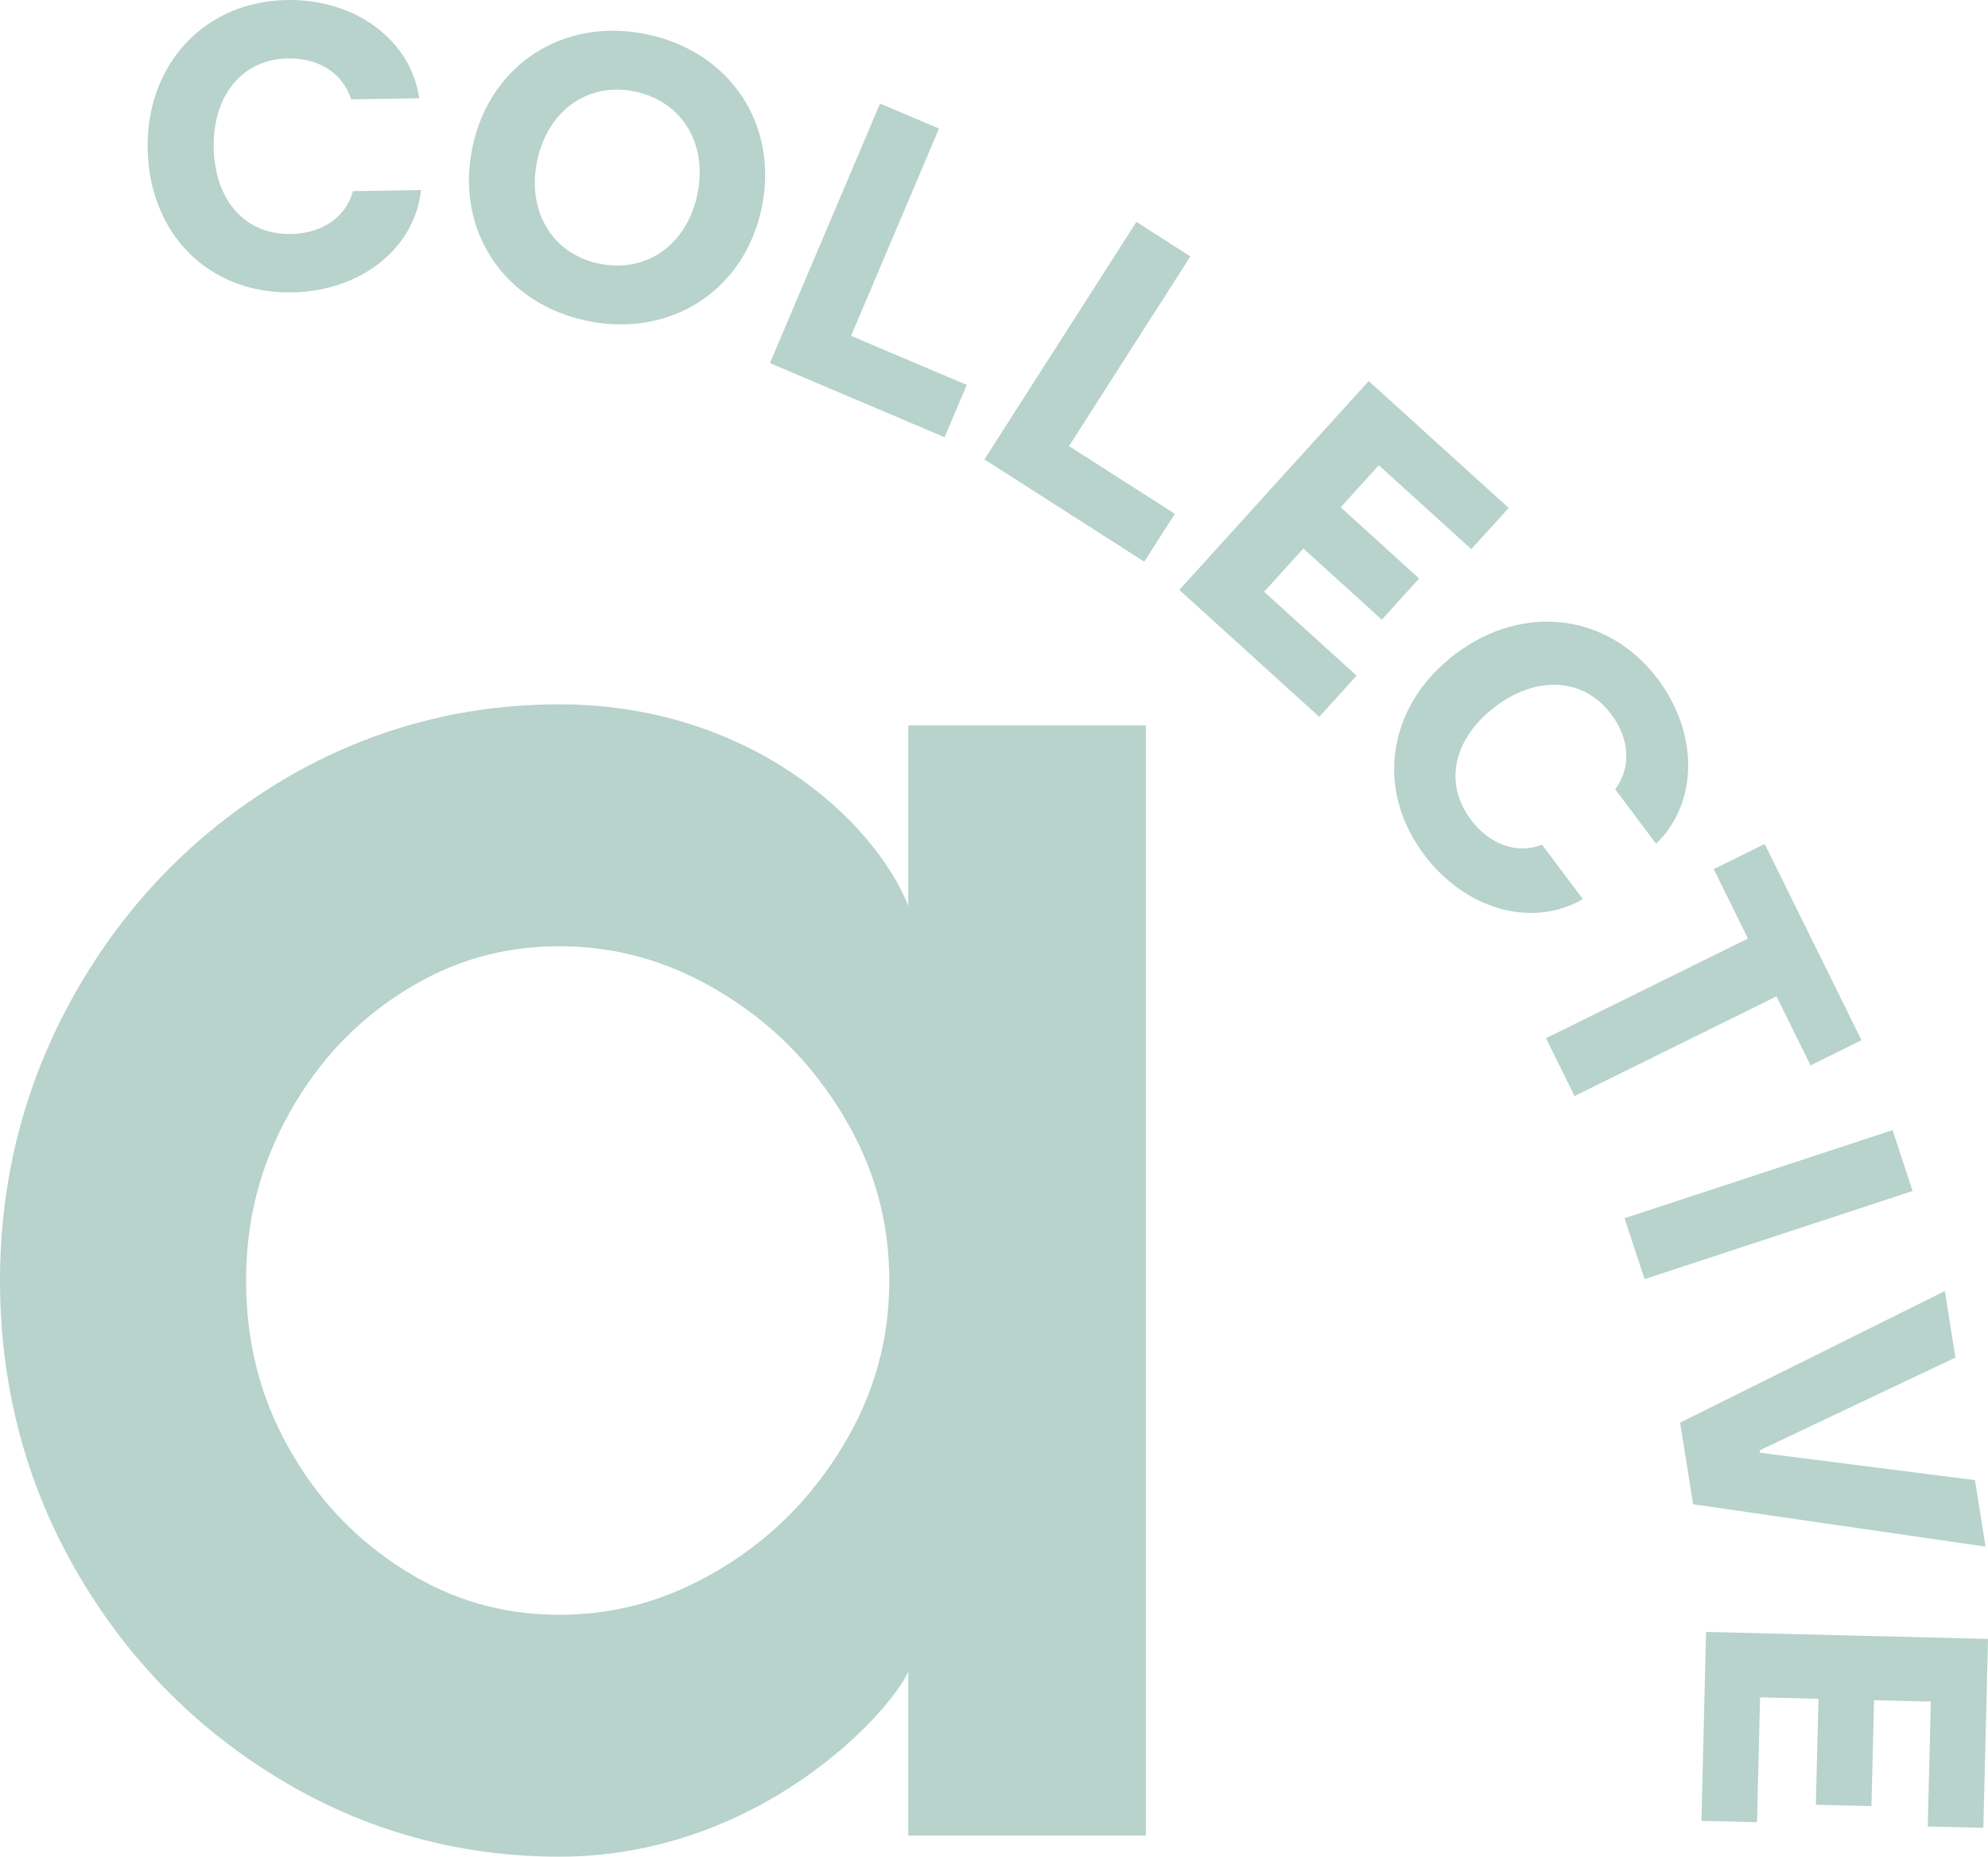 <?xml version="1.0" encoding="UTF-8"?><svg id="Layer_1" xmlns="http://www.w3.org/2000/svg" viewBox="0 0 720 672.365"><defs><style>.cls-1{fill:#b7d3cb;}</style></defs><path class="cls-1" d="M53.476,53.756C52.995,23.272,74.09.475,103.991.007c24.656-.389,44.869,14.47,47.823,35.577l-24.65.389c-2.917-9.438-11.76-14.993-22.845-14.817-16.336.255-27.221,13.115-26.923,32.222.292,18.67,11,31.633,27.919,31.371,11.085-.176,19.891-5.859,22.517-15.528l24.65-.383c-2.297,21.338-22.036,36.671-46.838,37.06-30.192.468-51.688-21.368-52.168-52.144ZM171.067,53.519c6.187-30.034,32.854-47.349,63.022-41.138,30.326,6.242,47.987,32.684,41.8,62.712-6.175,30.034-32.842,47.349-63.168,41.114-30.168-6.211-47.829-32.66-41.654-62.688ZM216.988,95.471c17.163,3.531,31.833-6.867,35.601-25.172,3.768-18.305-5.603-33.65-22.766-37.181-16.871-3.476-31.529,6.922-35.297,25.227s5.591,33.65,22.462,37.127ZM350.131,139.392l-41.898-17.776,31.846-75.062-21.344-9.061-39.892,93.993,63.253,26.838,8.034-18.931ZM431.118,92.858l-19.545-12.501-55.037,86.013,57.881,37.029,11.085-17.32-38.336-24.534,43.952-68.686ZM500.449,224.403l13.528-14.914-28.418-25.774,13.808-15.236,33.498,30.381,13.528-14.914-50.685-45.957-68.589,75.639,50.673,45.963,13.528-14.914-33.498-30.381,14.209-15.668,28.418,25.774ZM558.488,305.906c-9.359,3.561-19.132-.225-25.792-9.086-10.149-13.528-5.968-29.803,8.958-41.01,15.278-11.468,32.076-10.222,41.885,2.838,6.661,8.861,7.366,19.271,1.446,27.178l14.792,19.709c15.339-14.792,15.473-39.874.668-59.583-17.94-23.902-48.777-27.561-73.147-9.268-24.601,18.475-29.633,48.692-11.511,72.831,14.89,19.824,38.895,26.783,57.492,16.099l-14.792-19.709ZM655.738,385.806l18.451-9.11-35.066-71.051-18.451,9.104,12.398,25.124-73.147,36.1,10.332,20.937,73.147-36.1,12.337,24.996ZM685.432,409.258l-97.056,31.906,7.256,22.049,97.044-31.906-7.244-22.049ZM715.284,536.002l-77.851-9.906-.146-.869,70.911-33.62-3.829-24.073-95.877,47.653,4.716,29.548,105.904,15.339-3.829-24.073ZM617.9,590.978l-1.69,68.407,20.128.498,1.118-45.216,21.149.523-.948,38.36,20.128.498.948-38.36,20.566.51-1.118,45.216,20.128.498,1.69-68.407-102.1-2.528ZM328.955,262.697h86.047v402.036h-86.047v-59.36c-6.88,15.244-54.276,66.993-126.408,66.993-36.514,0-70.746-9.555-101.741-28.391-30.707-18.642-55.436-44.087-73.498-75.626C9.189,536.715,0,501.51,0,463.714c0-37.245,9.171-72.292,27.261-104.17,18.055-31.809,42.798-57.408,73.539-76.086,31.024-18.841,65.257-28.394,101.747-28.394,68.314,0,113.684,41.5,126.408,72.908v-65.276ZM322.075,463.714c0-21.552-5.459-41.098-16.684-59.748-11.464-19.03-26.164-33.74-44.924-44.96-18.411-10.998-37.355-16.344-57.92-16.344-20.388,0-38.686,5.256-55.945,16.068-17.701,11.096-31.408,25.653-41.904,44.51-10.48,18.812-15.574,38.594-15.574,60.473,0,22.357,5.075,42.228,15.521,60.759,10.502,18.655,24.224,33.118,41.964,44.228,17.237,10.809,35.534,16.065,55.938,16.065,20.583,0,39.523-5.344,57.917-16.344,18.768-11.212,33.46-25.919,44.925-44.957,11.228-18.644,16.685-38.19,16.685-59.751Z"/></svg>